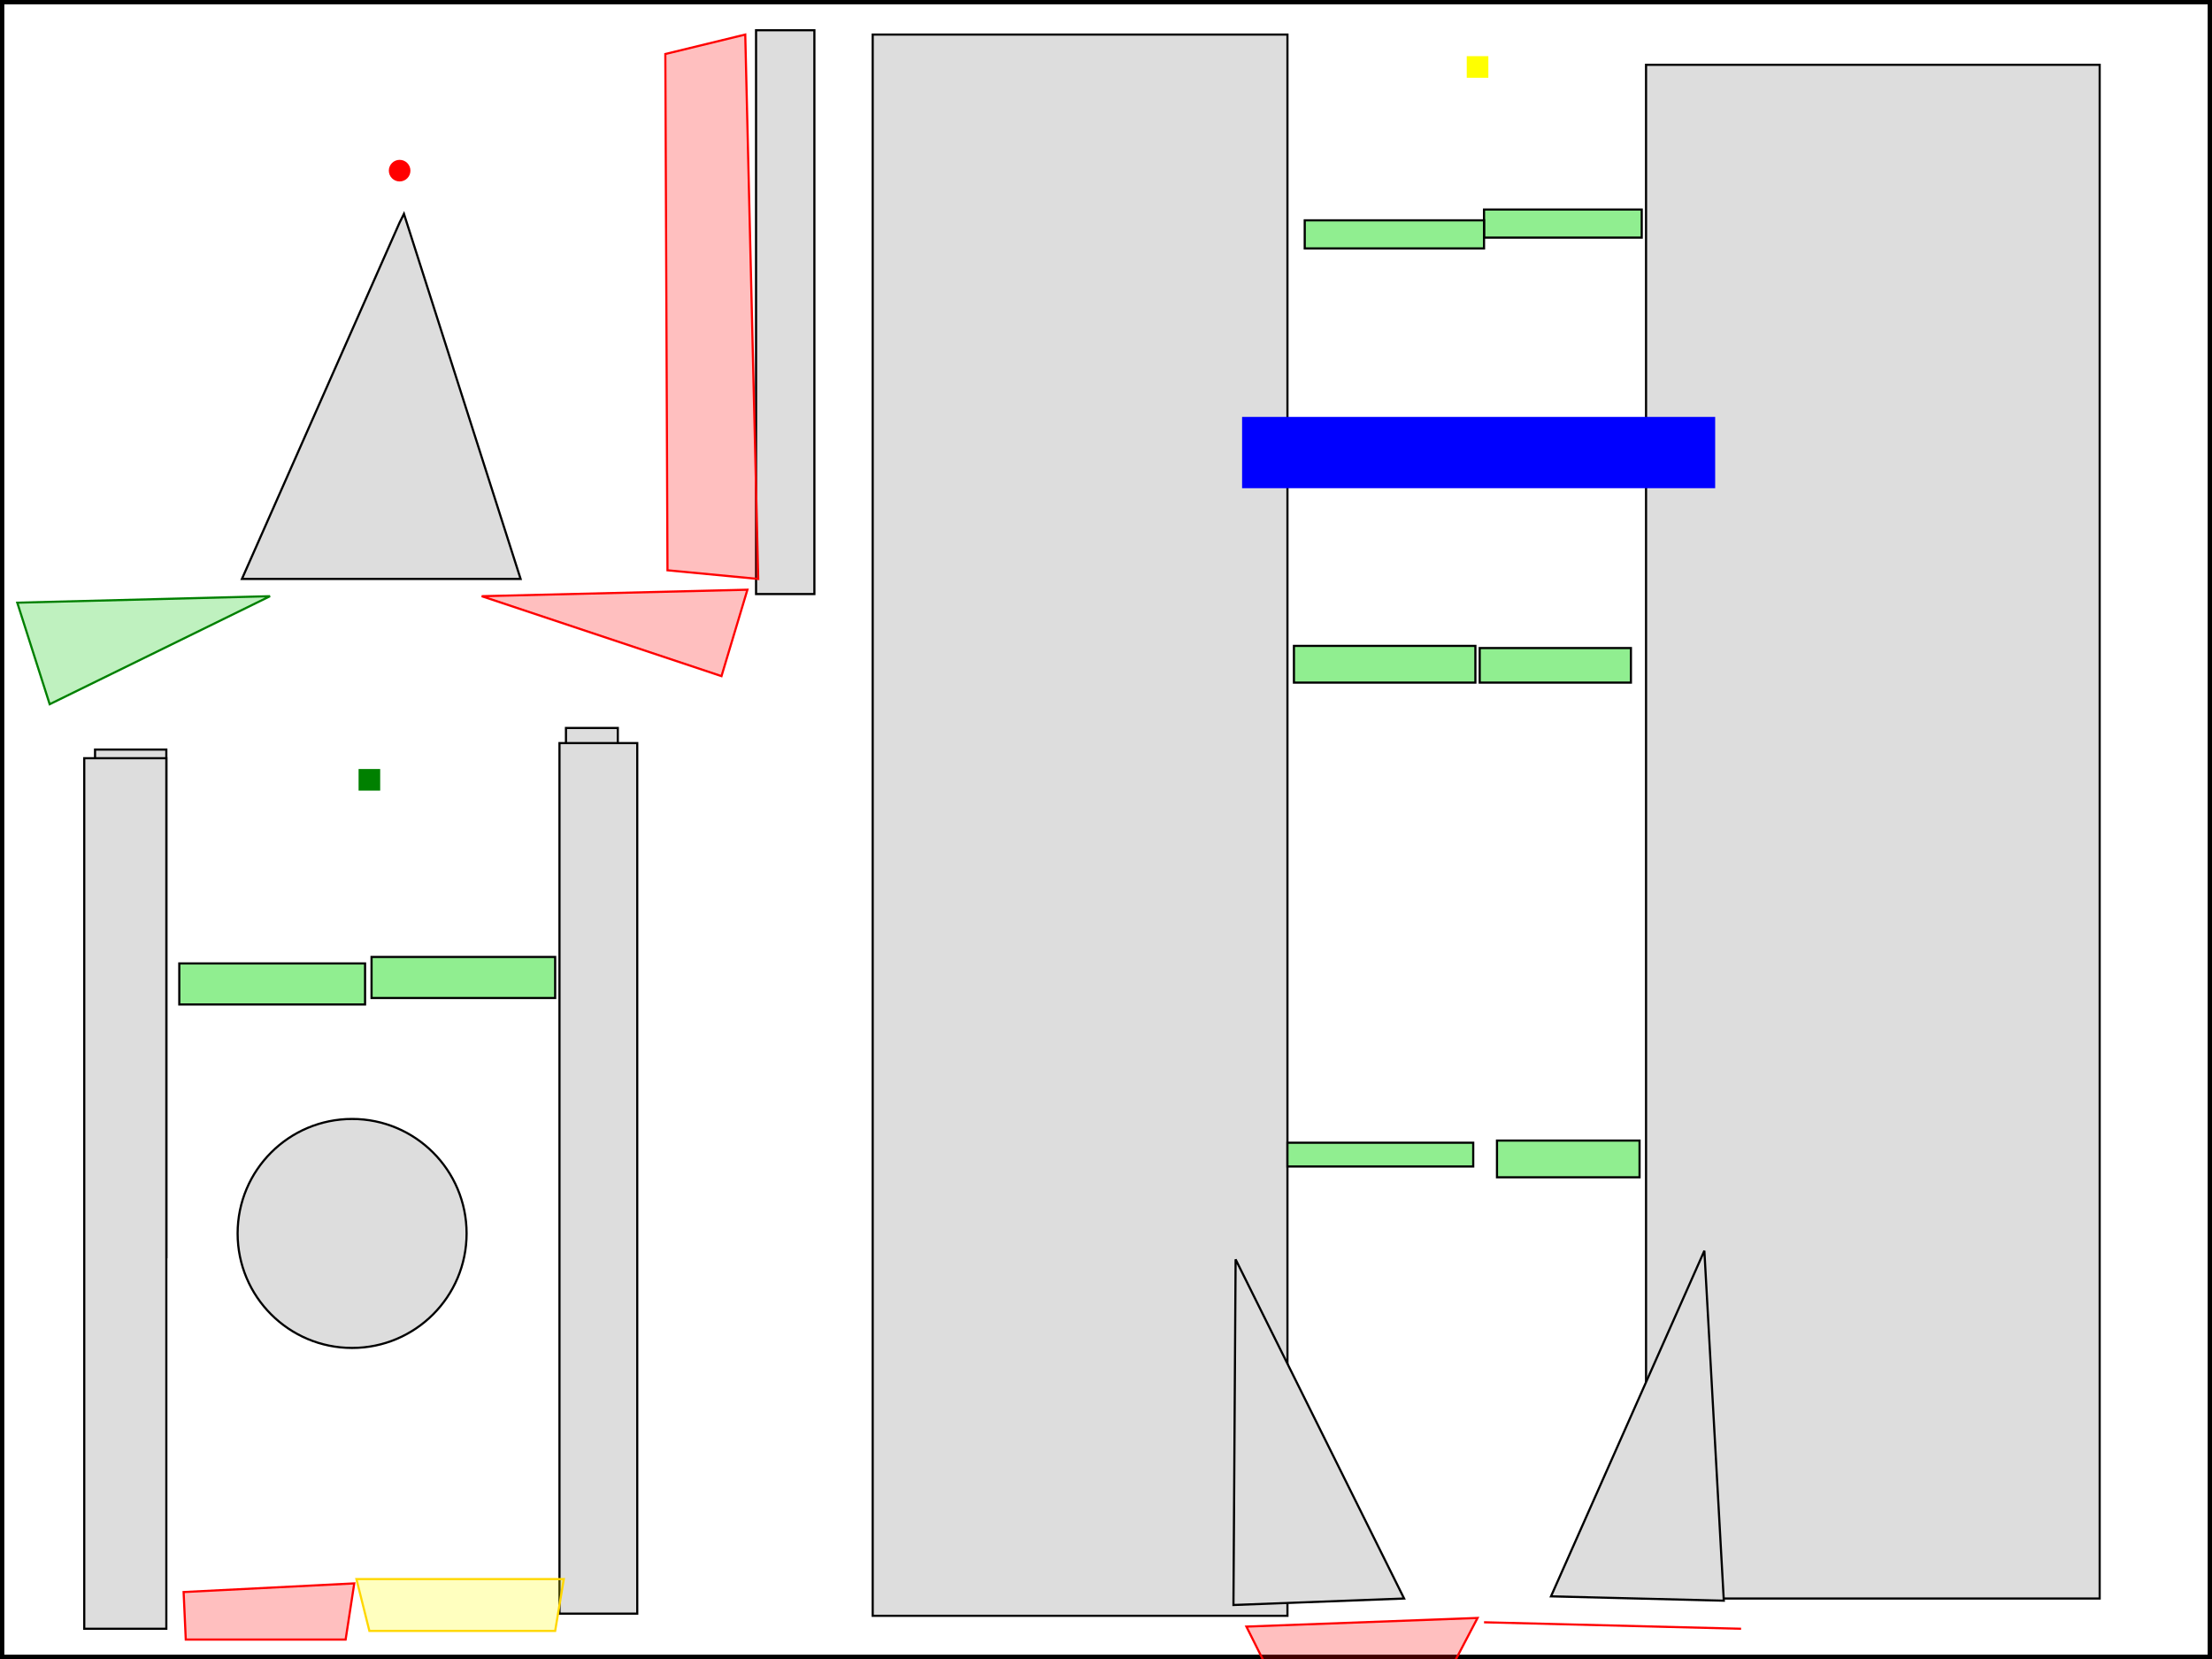 <svg xmlns="http://www.w3.org/2000/svg" width="1024" height="768" viewBox="0 0 1024 768"><rect x="0" y="0" width="1024" height="768" fill="#333333" stroke="none"/><rect x="0" y="0" width="1024" height="768" fill="white" stroke="black" stroke-width="4"/><polygon points="187,99 241,268 112,268 185,103" fill="#ddd" stroke="#000"/><polygon points="350,14 377,14 377,275 350,275" fill="#ddd" stroke="#000"/><polygon points="345,16 308,25 309,264 351,268" fill="rgba(255,0,0,.25)" stroke="red"/><polygon points="125,276 8,279 23,326" fill="rgba(0,200,0,.25)" stroke="green"/><polygon points="223,276 346,273 334,313" fill="rgba(255,0,0,.25)" stroke="red"/><circle cx="163" cy="571" r="53" fill="#ddd" stroke="#000"/><polygon points="262,337 286,337 286,583 262,583" fill="#ddd" stroke="#000"/><polygon points="77,347 44,347 44,582 77,582" fill="#ddd" stroke="#000"/><polygon points="77,351 39,351 39,754 77,754" fill="#ddd" stroke="#000"/><polygon points="295,344 259,344 259,747 295,747" fill="#ddd" stroke="#000"/><polygon points="165,731 261,731 257,755 171,755" fill="rgba(255,255,0,.25)" stroke="gold"/><polygon points="164,733 85,737 86,759 160,759" fill="rgba(255,0,0,.25)" stroke="red"/><polygon points="596,16 404,16 404,748 596,748" fill="#ddd" stroke="#000"/><polygon points="762,30 972,30 972,740 762,740" fill="#ddd" stroke="#000"/><polygon points="789,579 718,739 798,741" fill="#ddd" stroke="#000"/><polygon points="572,583 571,743 650,740" fill="#ddd" stroke="#000"/><polygon points="684,749 577,753 587,773 673,770" fill="rgba(255,0,0,.25)" stroke="red"/><rect x="575" y="193" width="219" height="33" fill="#00f"/><g transform="translate(214.5,452.5) rotate(0)">
              <rect x="-42.5" y="-9.5" width="85" height="19" fill="#90ee90" stroke="#000"/>
            </g><g transform="translate(126,455.5) rotate(0)">
              <rect x="-43" y="-9.5" width="86" height="19" fill="#90ee90" stroke="#000"/>
            </g><g transform="translate(723.5,103.5) rotate(0)">
              <rect x="-36.5" y="-6.5" width="73" height="13" fill="#90ee90" stroke="#000"/>
            </g><g transform="translate(720,308) rotate(0)">
              <rect x="-35" y="-8" width="70" height="16" fill="#90ee90" stroke="#000"/>
            </g><g transform="translate(726,536.5) rotate(0)">
              <rect x="-33" y="-8.5" width="66" height="17" fill="#90ee90" stroke="#000"/>
            </g><g transform="translate(645.5,108.5) rotate(0)">
              <rect x="-41.5" y="-6.5" width="83" height="13" fill="#90ee90" stroke="#000"/>
            </g><g transform="translate(641,307.5) rotate(0)">
              <rect x="-42" y="-8.5" width="84" height="17" fill="#90ee90" stroke="#000"/>
            </g><g transform="translate(639,534.5) rotate(0)">
              <rect x="-43" y="-5.5" width="86" height="11" fill="#90ee90" stroke="#000"/>
            </g><circle cx="185" cy="79" r="5" fill="red"/><rect x="166" y="356" width="10" height="10" fill="green"/><rect x="679" y="26" width="10" height="10" fill="yellow"/><line x1="687" y1="751" x2="806" y2="754" stroke="red"/></svg>
